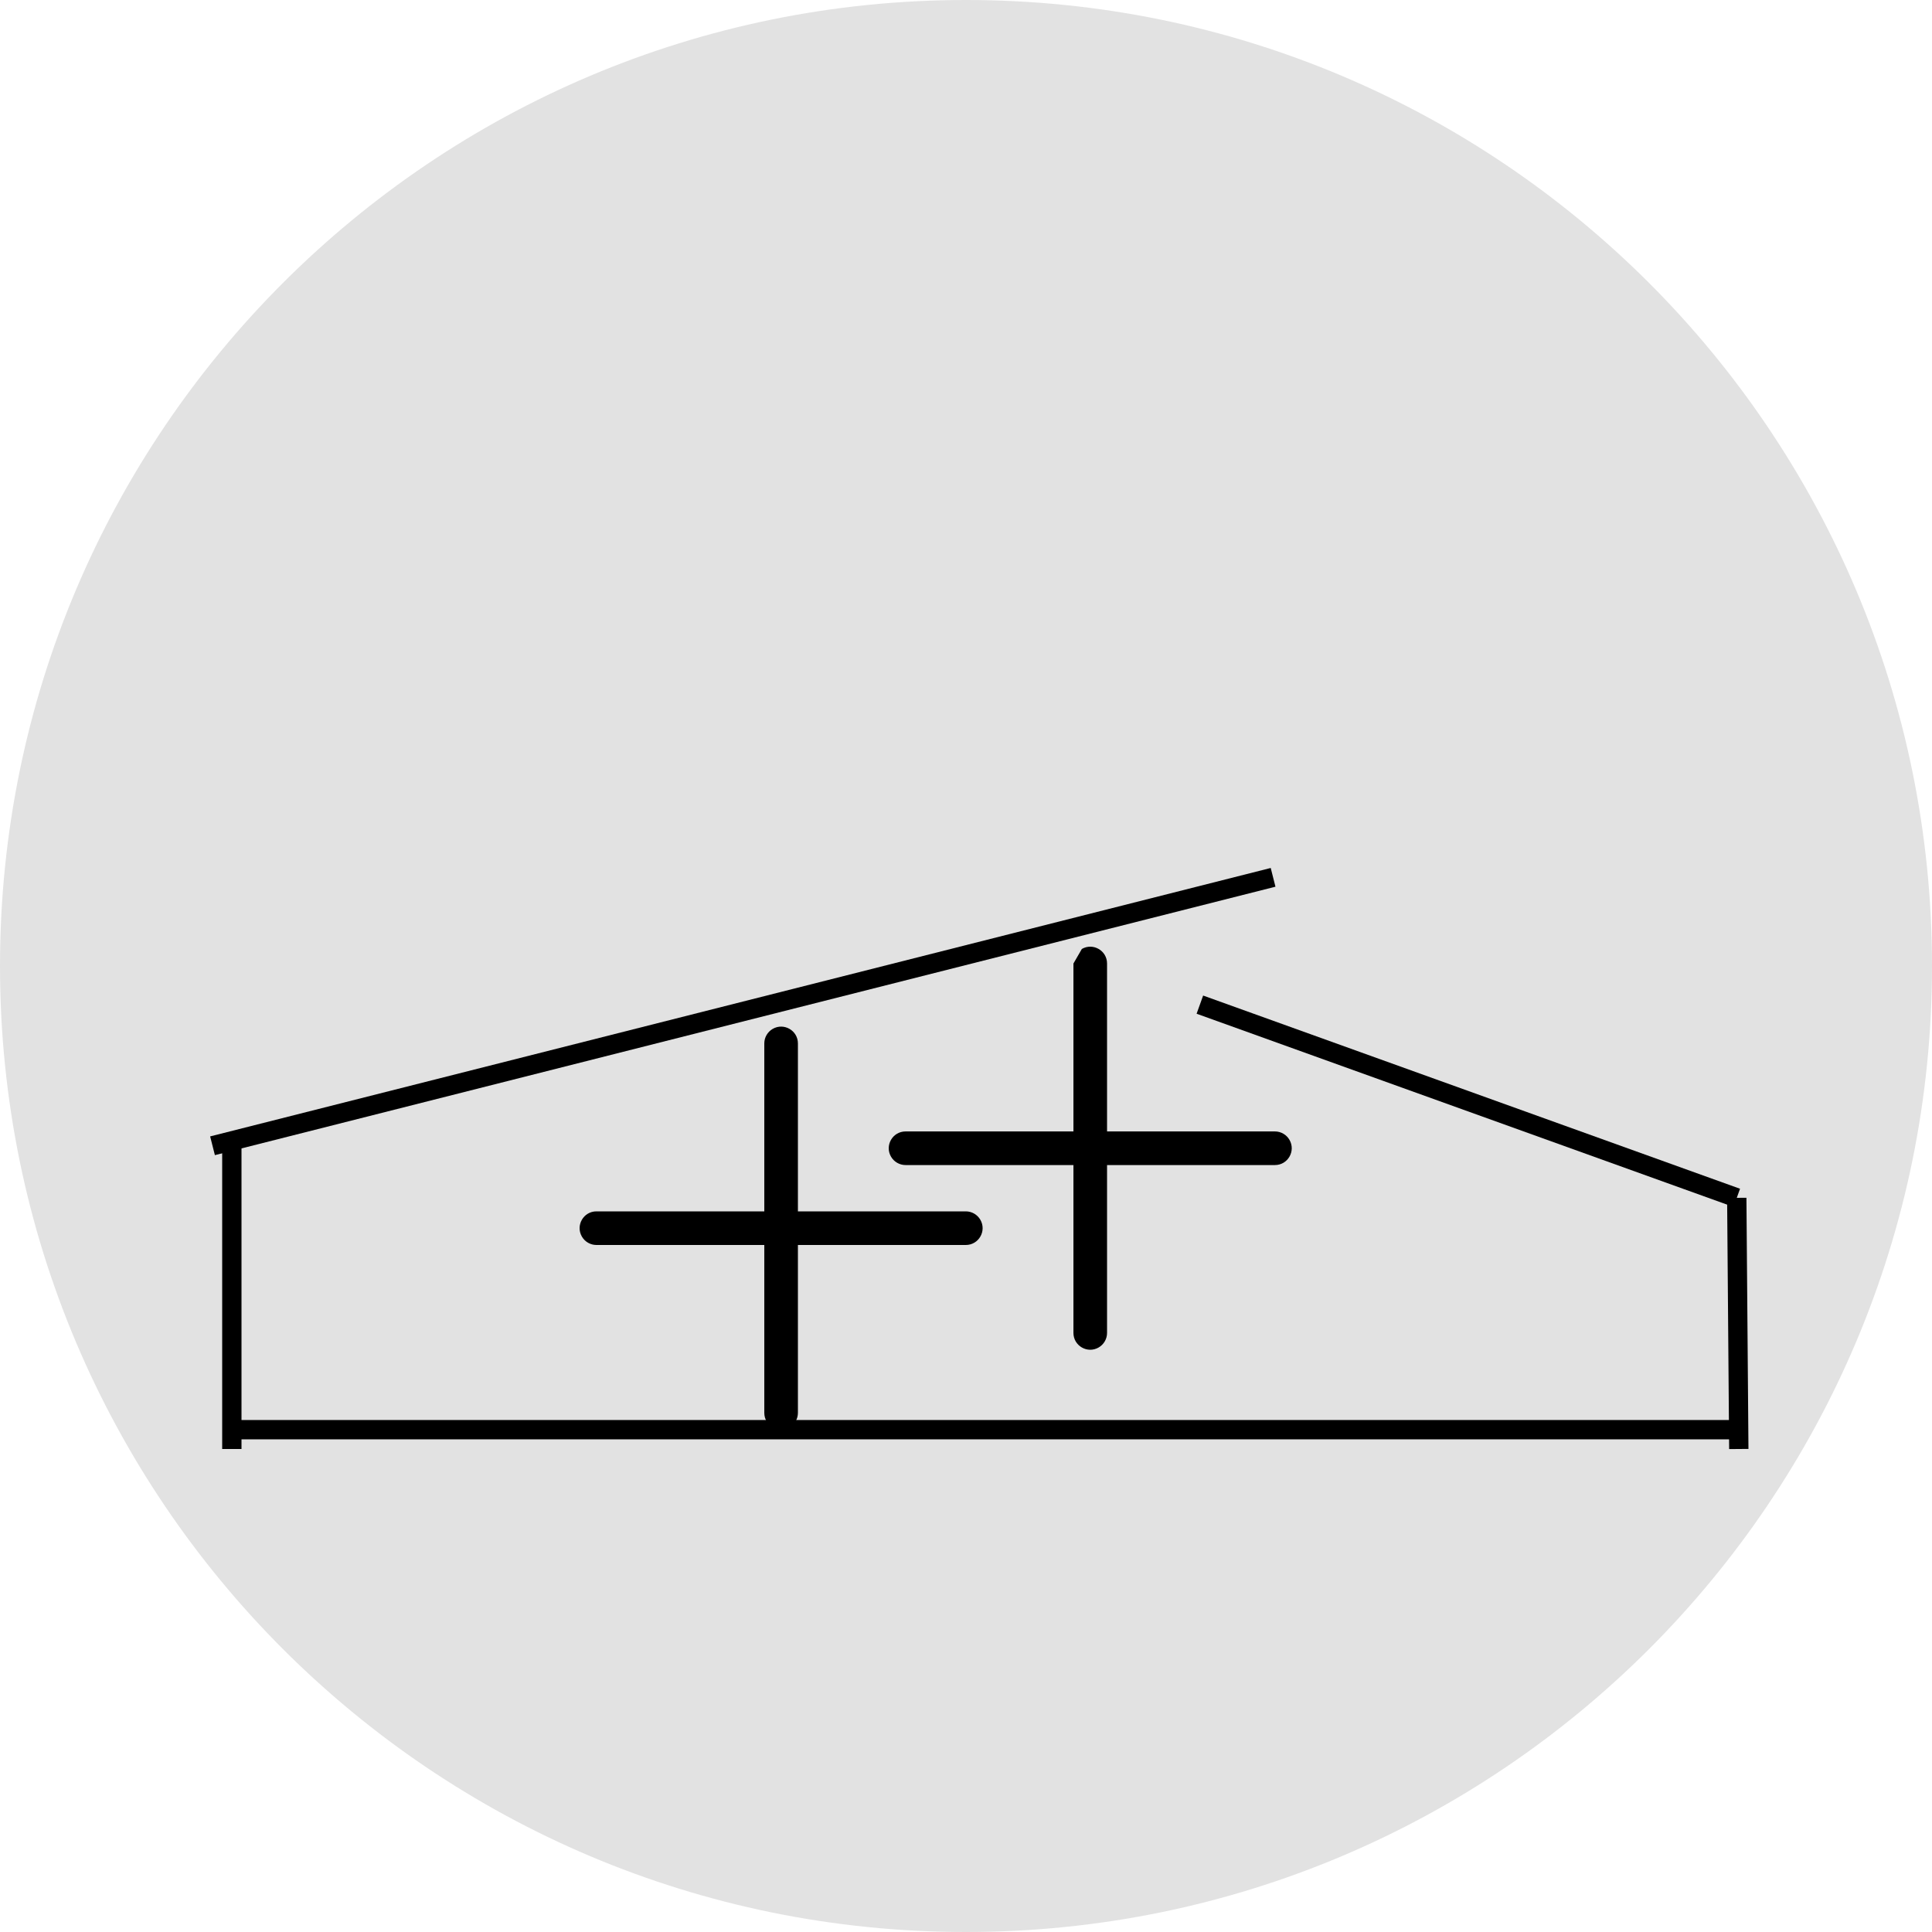 <?xml version="1.0" encoding="UTF-8"?> <svg xmlns="http://www.w3.org/2000/svg" viewBox="0 0 100.00 100.00" data-guides="{&quot;vertical&quot;:[],&quot;horizontal&quot;:[]}"><path color="rgb(51, 51, 51)" fill-rule="evenodd" fill="#e2e2e2" x="0" y="0" width="100" height="100" rx="50" ry="50" id="tSvgb2d3fb077e" title="Rectangle 10" fill-opacity="1" stroke="none" stroke-opacity="1" d="M0 50C0 22.386 22.386 0 50 0H50C77.614 0 100 22.386 100 50H100C100 77.614 77.614 100 50 100H50C22.386 100 0 77.614 0 50Z"></path><path fill="#000000" stroke="#000000" fill-opacity="1" stroke-width="0" stroke-opacity="1" color="rgb(51, 51, 51)" fill-rule="evenodd" id="tSvg2f0ec57fc7" title="Path 3" d="M39.56 54.008C39.56 56.906 39.56 59.803 39.56 62.7C36.664 62.7 33.768 62.7 30.871 62.7C30.202 62.7 29.783 63.425 30.118 64.005C30.273 64.274 30.561 64.44 30.871 64.44C33.768 64.44 36.664 64.44 39.56 64.44C39.56 67.336 39.56 70.233 39.56 73.129C39.56 73.798 40.285 74.217 40.865 73.882C41.135 73.727 41.3 73.439 41.3 73.129C41.3 70.233 41.3 67.336 41.3 64.44C44.197 64.44 47.093 64.44 49.989 64.44C50.659 64.44 51.078 63.715 50.743 63.135C50.587 62.866 50.3 62.7 49.989 62.7C47.093 62.7 44.197 62.7 41.3 62.7C41.3 59.803 41.3 56.906 41.3 54.008C41.3 53.339 40.575 52.92 39.995 53.255C39.726 53.41 39.56 53.698 39.56 54.008Z"></path><line fill="transparent" fill-opacity="1" stroke="#000000" stroke-opacity="1" stroke-width="1" id="tSvgba44ab1ba0" title="Line 3" x1="12" y1="74" x2="89.895" y2="74"></line><line fill="transparent" fill-opacity="1" stroke="#000000" stroke-opacity="1" stroke-width="1" id="tSvg32c85ab760" title="Line 6" x1="90" y1="75" x2="89.895" y2="62"></line><path fill="#000000" stroke="#000000" fill-opacity="1" stroke-width="0" stroke-opacity="1" fill-rule="evenodd" id="tSvg11c557790e8" title="Path 4" d="M55.561 49.871C55.561 52.769 55.561 55.666 55.561 58.563C52.664 58.563 49.768 58.563 46.872 58.563C46.202 58.563 45.783 59.288 46.118 59.868C46.274 60.137 46.561 60.303 46.872 60.303C49.768 60.303 52.664 60.303 55.561 60.303C55.561 63.199 55.561 66.095 55.561 68.992C55.561 69.661 56.286 70.08 56.866 69.745C57.135 69.59 57.301 69.302 57.301 68.992C57.301 66.095 57.301 63.199 57.301 60.303C60.197 60.303 63.093 60.303 65.99 60.303C66.659 60.303 67.078 59.578 66.743 58.998C66.588 58.729 66.3 58.563 65.99 58.563C63.093 58.563 60.197 58.563 57.301 58.563C57.301 55.666 57.301 52.769 57.301 49.871C57.301 49.202 56.576 48.783 55.996 49.118"></path><line fill="transparent" fill-opacity="1" stroke="#000000" stroke-opacity="1" stroke-width="1" id="tSvg130bc07382" title="Line 8" x1="89.895" y1="62" x2="62.105" y2="52"></line><line fill="transparent" fill-opacity="1" stroke="#000000" stroke-opacity="1" stroke-width="1" id="tSvg8d6c47c5aa" title="Line 9" x1="12" y1="75" x2="12" y2="59"></line><line fill="transparent" fill-opacity="1" stroke="#000000" stroke-opacity="1" stroke-width="1" id="tSvg9ce376ba32" title="Line 10" x1="11" y1="59.305" x2="65.895" y2="45.411"></line><defs></defs></svg> 